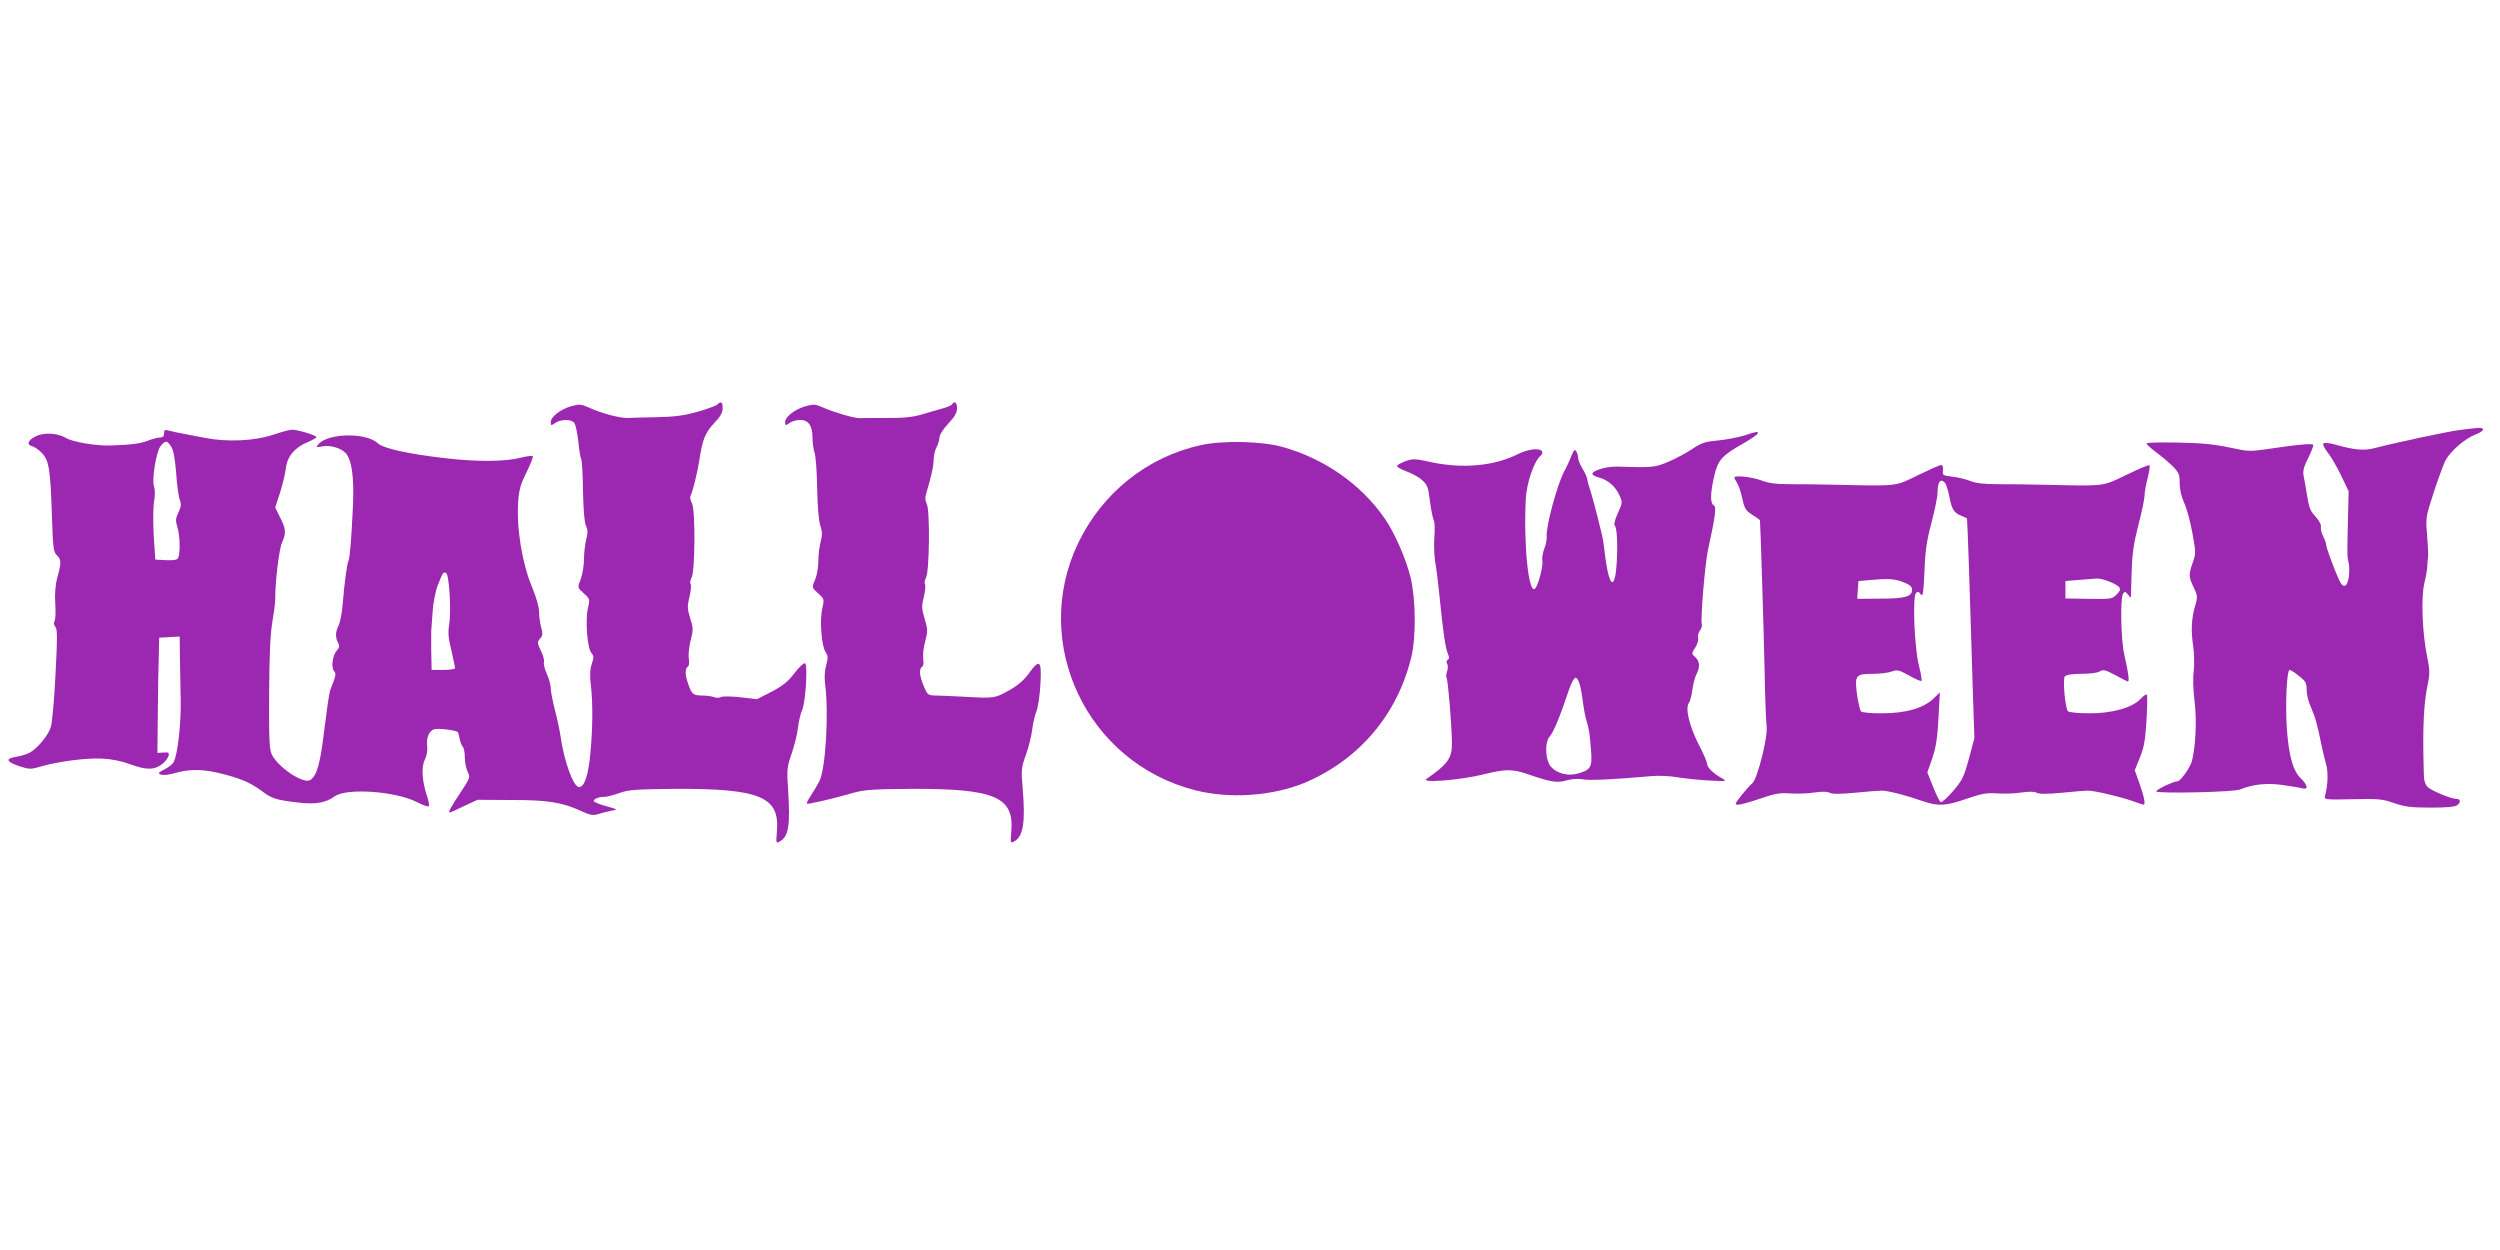 <?xml version="1.0" standalone="no"?>
<!DOCTYPE svg PUBLIC "-//W3C//DTD SVG 20010904//EN"
 "http://www.w3.org/TR/2001/REC-SVG-20010904/DTD/svg10.dtd">
<svg version="1.0" xmlns="http://www.w3.org/2000/svg"
 width="1280pt" height="640pt" viewBox="0 0 1280 640"
 preserveAspectRatio="xMidYMid meet">
<g transform="translate(0,640) scale(0.1,-0.1)"
fill="#9c27b0" stroke="none">
<path d="M3673 4329 c-6 -6 -51 -23 -100 -37 -68 -19 -115 -26 -208 -28 -66
-1 -133 -3 -150 -4 -37 -2 -134 23 -197 52 -43 19 -51 20 -94 8 -55 -16 -104
-54 -104 -81 0 -19 2 -19 22 -5 28 20 82 21 98 1 7 -8 16 -51 21 -95 4 -44 11
-85 15 -91 4 -7 8 -80 9 -163 2 -95 7 -161 15 -178 10 -21 10 -37 1 -72 -6
-25 -11 -69 -11 -99 0 -30 -7 -74 -15 -97 -19 -53 -20 -46 15 -79 30 -27 31
-29 20 -76 -14 -63 -3 -204 18 -228 13 -15 13 -23 2 -56 -9 -28 -11 -60 -5
-108 11 -92 10 -215 -2 -348 -10 -113 -31 -175 -58 -175 -29 0 -77 132 -95
260 -4 30 -17 91 -29 135 -11 44 -21 94 -21 110 0 17 -9 50 -20 74 -11 24 -18
51 -15 61 3 9 -4 35 -16 59 -19 40 -19 44 -4 61 14 15 15 25 6 57 -6 21 -11
57 -11 80 0 25 -14 74 -35 125 -51 121 -81 300 -72 438 4 61 12 90 43 152 21
43 35 80 32 83 -3 3 -32 -1 -64 -9 -80 -20 -222 -21 -384 -2 -186 21 -317 50
-345 76 -60 57 -257 53 -305 -5 -14 -16 -12 -17 17 -11 40 9 95 -6 121 -32 33
-33 46 -125 39 -275 -8 -171 -16 -268 -23 -279 -7 -11 -22 -122 -30 -228 -4
-41 -13 -87 -20 -102 -17 -32 -18 -62 -3 -89 8 -16 7 -25 -6 -39 -22 -24 -31
-86 -15 -105 12 -15 11 -23 -20 -100 -4 -11 -17 -100 -29 -197 -21 -178 -38
-240 -73 -262 -34 -21 -160 62 -195 128 -14 27 -16 70 -15 313 1 197 6 308 16
365 8 46 15 99 15 118 0 96 20 259 35 292 22 50 20 70 -10 129 l-25 51 25 76
c13 42 27 99 30 127 7 59 46 105 113 132 23 10 43 21 43 25 0 9 -96 38 -124
38 -12 0 -57 -12 -101 -27 -93 -31 -236 -37 -345 -15 -36 7 -87 17 -115 22
-27 5 -60 12 -73 16 -18 5 -22 2 -22 -15 0 -15 -6 -21 -22 -21 -13 -1 -41 -8
-63 -17 -34 -14 -90 -21 -190 -24 -74 -2 -194 18 -228 39 -45 26 -114 29 -156
7 -38 -19 -46 -42 -18 -49 13 -3 36 -19 52 -36 36 -38 43 -81 51 -325 5 -160
8 -182 25 -198 23 -22 24 -36 3 -112 -11 -41 -14 -84 -11 -136 3 -42 1 -82 -4
-90 -5 -8 -3 -20 5 -29 10 -12 10 -60 0 -245 -6 -126 -17 -247 -24 -268 -13
-43 -70 -111 -109 -131 -14 -8 -45 -17 -69 -21 -56 -9 -50 -25 17 -48 50 -16
57 -17 109 -2 86 26 233 45 314 41 48 -2 99 -12 148 -30 82 -30 121 -29 163 4
13 11 27 29 30 40 4 17 1 19 -26 17 l-31 -2 2 205 c1 113 3 246 5 295 l2 90
53 3 52 3 1 -98 c1 -54 3 -154 4 -223 3 -122 -15 -283 -36 -322 -5 -10 -26
-27 -47 -37 -32 -17 -35 -20 -18 -27 11 -4 40 -1 65 6 74 22 136 23 219 5 110
-25 171 -49 231 -94 54 -41 74 -47 197 -61 83 -9 132 0 178 33 62 44 315 26
423 -31 28 -14 55 -24 58 -20 4 3 0 26 -8 50 -26 77 -31 151 -12 188 10 20 15
47 12 69 -5 43 9 78 35 87 22 7 116 -5 122 -15 3 -4 7 -20 10 -36 3 -15 10
-33 16 -39 5 -5 10 -30 10 -55 0 -26 7 -58 15 -74 13 -26 12 -30 -36 -103 -50
-75 -66 -104 -56 -104 3 0 36 15 73 33 l69 32 175 -1 c188 0 261 -12 361 -59
42 -19 56 -21 82 -13 18 6 48 13 67 17 35 6 35 6 -28 24 -34 9 -62 21 -62 26
0 11 25 21 54 21 12 0 47 9 78 20 48 17 85 19 284 21 434 2 536 -40 522 -215
-5 -62 -5 -65 13 -55 47 25 56 81 44 265 -7 105 -6 116 19 188 14 41 29 101
32 133 4 32 13 70 20 85 18 35 31 232 16 242 -6 3 -30 -19 -54 -50 -33 -44
-60 -65 -118 -96 l-75 -38 -84 10 c-46 5 -91 6 -100 1 -9 -5 -25 -5 -36 0 -11
4 -39 8 -62 8 -45 1 -51 6 -70 61 -16 44 -16 77 -2 86 7 4 9 21 6 41 -4 19 1
62 9 94 14 54 14 63 -2 113 -15 48 -16 62 -4 109 7 30 10 60 6 66 -4 6 -2 21
5 33 18 34 20 345 2 381 -8 15 -11 32 -8 37 10 16 36 122 45 180 16 109 30
143 75 192 33 34 45 55 45 78 0 31 -8 38 -27 19z m-2797 -215 c12 -17 20 -61
26 -137 4 -62 13 -124 19 -138 8 -20 6 -34 -7 -62 -15 -31 -16 -42 -6 -75 14
-45 16 -141 3 -160 -5 -9 -25 -12 -62 -10 l-54 3 -8 124 c-4 70 -3 146 2 174
5 30 5 61 0 74 -13 34 10 179 33 209 25 30 33 30 54 -2z m1426 -755 c4 -57 3
-127 -2 -156 -7 -40 -5 -69 11 -133 10 -45 19 -85 19 -91 0 -5 -27 -9 -60 -9
l-60 0 -2 93 c0 50 -1 99 0 107 1 8 4 52 7 98 3 47 15 106 26 135 26 65 28 69
42 64 8 -2 15 -43 19 -108z"/>
<path d="M4875 4330 c-3 -5 -25 -15 -48 -21 -23 -6 -71 -20 -107 -31 -48 -14
-95 -19 -185 -18 -66 0 -127 0 -135 -1 -24 -1 -131 30 -182 53 -43 19 -51 20
-94 8 -55 -16 -104 -54 -104 -81 0 -19 2 -19 22 -5 12 9 37 16 55 16 42 0 63
-30 63 -90 0 -25 5 -61 11 -80 6 -19 12 -102 13 -185 2 -93 8 -164 16 -186 10
-29 11 -46 2 -82 -7 -25 -12 -70 -12 -100 0 -30 -7 -71 -15 -90 -19 -47 -20
-44 15 -76 30 -27 31 -29 20 -77 -14 -60 -4 -190 17 -223 13 -19 13 -30 3 -67
-8 -28 -10 -64 -5 -101 19 -145 2 -433 -30 -493 -10 -19 -29 -52 -43 -73 -14
-20 -23 -39 -21 -42 5 -4 137 26 239 56 54 15 103 19 290 20 431 2 532 -40
518 -215 -5 -62 -5 -65 13 -55 48 25 60 97 45 274 -8 94 -7 105 17 171 14 38
28 97 32 129 4 33 14 76 22 95 8 19 17 81 20 138 7 122 -4 131 -60 53 -25 -34
-56 -61 -103 -87 -72 -40 -73 -40 -234 -31 -58 3 -122 6 -143 6 -35 1 -39 4
-57 47 -22 51 -26 89 -9 100 7 4 9 20 6 40 -3 18 1 59 10 90 14 54 13 63 -3
116 -15 51 -16 65 -4 112 7 29 10 59 6 65 -4 6 -1 21 5 33 18 32 21 347 4 378
-8 14 -9 33 -4 49 28 95 39 143 39 177 1 21 7 50 15 64 8 14 14 36 15 49 0 14
18 43 45 72 33 35 45 56 45 79 0 29 -13 40 -25 20z"/>
<path d="M12597 4199 c-64 -8 -331 -65 -442 -94 -53 -13 -101 -9 -200 19 -27
8 -54 10 -59 6 -5 -5 5 -26 23 -48 17 -22 48 -75 68 -118 l38 -79 -3 -125 c-5
-194 -5 -213 3 -242 4 -15 4 -48 1 -73 -9 -54 -30 -60 -51 -12 -28 63 -65 164
-65 178 0 8 -7 27 -16 44 -8 16 -13 37 -11 47 3 9 -8 31 -24 49 -33 37 -35 43
-49 124 -5 33 -12 74 -16 91 -4 23 2 46 25 91 16 33 28 63 24 66 -7 7 -80 1
-218 -20 -108 -16 -112 -15 -211 6 -75 16 -143 23 -263 25 -88 2 -161 0 -161
-4 0 -5 23 -26 51 -47 29 -21 67 -54 85 -72 30 -30 34 -42 34 -85 0 -32 9 -70
23 -101 13 -27 32 -97 42 -154 18 -98 18 -106 2 -151 -22 -62 -21 -75 5 -128
20 -42 20 -49 8 -91 -20 -67 -23 -130 -11 -208 5 -37 7 -95 3 -128 -5 -35 -3
-99 4 -155 13 -97 5 -250 -16 -314 -12 -35 -57 -96 -71 -96 -19 0 -109 -42
-109 -52 0 -12 398 -4 430 10 65 27 136 34 216 23 43 -6 89 -14 102 -17 32 -9
28 16 -8 51 -40 38 -61 115 -71 250 -9 125 -1 305 14 305 5 0 27 -14 48 -31
34 -27 39 -36 39 -72 0 -23 10 -62 21 -86 22 -49 34 -91 54 -191 7 -36 19 -83
25 -105 11 -36 9 -108 -6 -160 -5 -19 -1 -20 141 -17 132 3 154 1 213 -20 56
-19 88 -23 188 -23 87 0 125 4 137 14 18 15 14 31 -8 31 -26 0 -127 42 -146
61 -12 12 -19 34 -19 66 -7 246 -1 361 22 470 9 42 8 68 -5 130 -25 121 -32
307 -14 379 8 32 15 73 15 89 1 17 2 37 4 45 1 8 -1 57 -5 108 -8 91 -7 95 33
219 23 70 50 143 60 164 25 48 100 114 156 135 44 17 51 35 11 33 -12 -1 -53
-5 -90 -10z"/>
<path d="M8930 4170 c-30 -9 -90 -21 -133 -25 -66 -6 -85 -12 -130 -42 -29
-20 -83 -49 -122 -66 -72 -31 -87 -32 -265 -26 -57 2 -136 -23 -126 -40 3 -5
18 -12 33 -16 43 -11 84 -45 103 -88 18 -39 18 -40 -7 -95 -17 -38 -21 -58
-14 -65 6 -6 11 -49 11 -96 0 -240 -39 -259 -65 -31 -3 30 -10 71 -15 90 -24
101 -53 208 -61 230 -5 14 -10 34 -12 45 -1 11 -13 37 -25 56 -12 20 -22 45
-22 55 0 11 -5 26 -10 34 -7 11 -12 6 -25 -25 -8 -22 -24 -57 -36 -78 -36 -67
-96 -288 -90 -336 1 -13 -4 -40 -12 -60 -8 -20 -13 -49 -10 -63 5 -25 -21
-124 -37 -141 -33 -36 -60 222 -48 458 4 82 43 195 76 222 8 6 11 16 7 22 -11
19 -72 12 -123 -14 -121 -61 -283 -76 -446 -41 -79 18 -93 18 -129 5 -22 -8
-42 -19 -44 -24 -2 -6 20 -18 47 -28 28 -10 65 -30 81 -45 27 -24 32 -37 40
-106 6 -44 14 -87 19 -97 6 -10 7 -49 4 -87 -3 -38 -1 -96 4 -128 6 -32 16
-111 22 -174 18 -184 31 -270 43 -297 8 -18 8 -26 -1 -31 -6 -5 -8 -13 -2 -21
4 -8 4 -25 -1 -39 -5 -13 -6 -29 -2 -35 7 -12 26 -240 27 -333 0 -76 -21 -106
-130 -182 -34 -23 177 -6 295 24 109 27 144 27 221 1 119 -41 153 -47 199 -33
27 8 59 10 84 6 35 -7 154 -1 349 16 37 4 96 1 132 -5 36 -6 110 -14 163 -17
96 -5 97 -5 68 12 -43 24 -75 55 -75 74 0 9 -20 56 -46 105 -46 93 -67 182
-46 207 5 7 13 37 17 66 4 30 13 66 21 80 19 37 17 66 -6 87 -20 18 -20 18 0
50 11 18 18 40 14 48 -3 9 1 26 9 38 9 12 13 27 10 34 -7 21 16 303 31 375 40
184 45 225 30 233 -18 10 -18 58 2 146 19 85 39 108 147 169 42 24 77 48 77
53 0 11 -3 11 -70 -11z m-841 -1277 c6 -21 13 -63 16 -93 4 -30 12 -71 18 -90
13 -45 16 -59 23 -151 7 -88 -1 -101 -69 -120 -50 -13 -103 0 -135 34 -30 32
-35 127 -7 157 19 21 53 103 98 238 11 34 27 62 34 62 7 0 17 -17 22 -37z"/>
<path d="M6149 4121 c-275 -60 -505 -244 -629 -502 -245 -512 45 -1124 599
-1265 176 -45 394 -30 558 37 280 117 478 350 549 645 25 104 23 296 -4 408
-24 97 -81 227 -132 301 -121 175 -309 307 -525 367 -104 29 -304 34 -416 9z"/>
<path d="M9820 3967 c-118 -58 -99 -56 -420 -49 -80 2 -187 3 -239 3 -69 0
-107 5 -145 20 -46 17 -136 27 -136 14 0 -3 6 -16 14 -28 8 -12 20 -48 27 -81
11 -51 18 -61 51 -82 21 -13 38 -25 39 -27 2 -8 20 -583 24 -777 2 -129 7
-254 10 -277 8 -54 -47 -271 -73 -293 -10 -8 -35 -36 -56 -62 -34 -44 -36 -48
-16 -48 12 0 62 14 112 31 74 26 100 30 151 27 34 -3 90 -1 124 4 41 6 68 6
81 -1 14 -7 53 -7 128 0 60 6 123 11 139 11 35 -1 125 -24 210 -54 78 -27 117
-25 226 13 75 26 101 30 152 27 34 -3 90 -1 124 4 41 6 68 6 81 -1 14 -7 53
-7 128 0 60 6 120 11 134 11 33 0 162 -30 228 -53 29 -11 55 -19 57 -19 11 0
3 41 -20 106 l-25 70 26 65 c21 51 28 88 34 189 4 69 5 129 2 133 -2 5 -17 -5
-32 -21 -42 -46 -150 -76 -269 -74 -52 0 -98 5 -103 10 -14 14 -28 165 -16
179 7 8 37 13 84 13 42 0 83 5 94 12 17 11 29 9 77 -17 31 -17 61 -32 66 -34
11 -4 6 38 -17 139 -17 74 -21 287 -6 310 9 13 12 12 25 -4 8 -11 15 -18 15
-15 0 2 2 60 4 129 3 99 11 150 35 244 17 65 31 132 31 148 0 17 7 57 16 90 8
33 13 63 9 66 -3 3 -56 -19 -117 -49 -126 -61 -105 -58 -423 -51 -77 2 -184 3
-239 3 -68 0 -110 5 -135 15 -20 9 -61 19 -91 23 -53 6 -55 7 -52 34 2 17 -2
27 -10 26 -7 0 -60 -24 -118 -52z m139 -40 c6 -8 15 -37 21 -66 13 -68 23 -86
60 -101 16 -7 31 -13 31 -14 2 -1 17 -444 20 -566 1 -47 6 -192 10 -322 l8
-237 -28 -105 c-26 -95 -34 -111 -81 -166 -29 -33 -57 -59 -63 -57 -5 1 -23
36 -39 77 l-30 75 26 75 c19 58 26 105 31 205 l7 130 -34 -33 c-51 -48 -140
-74 -261 -74 -54 -1 -103 4 -108 9 -6 6 -15 45 -21 87 -13 99 -7 106 80 106
36 0 80 5 98 12 29 10 37 8 89 -21 31 -18 60 -30 63 -27 3 3 -3 39 -13 78 -23
89 -34 353 -15 372 8 8 15 7 24 -7 11 -15 14 3 19 115 4 105 11 158 36 251 17
65 31 133 31 152 0 59 16 79 39 52z m-206 -511 c25 -10 37 -21 37 -35 0 -36
-37 -46 -163 -46 l-118 -1 3 46 3 45 70 6 c88 8 121 5 168 -15z m1050 5 c58
-25 63 -36 34 -65 -23 -23 -29 -24 -143 -22 l-119 2 0 45 0 44 70 6 c39 3 80
6 92 7 12 1 41 -7 66 -17z"/>
</g>
</svg>
